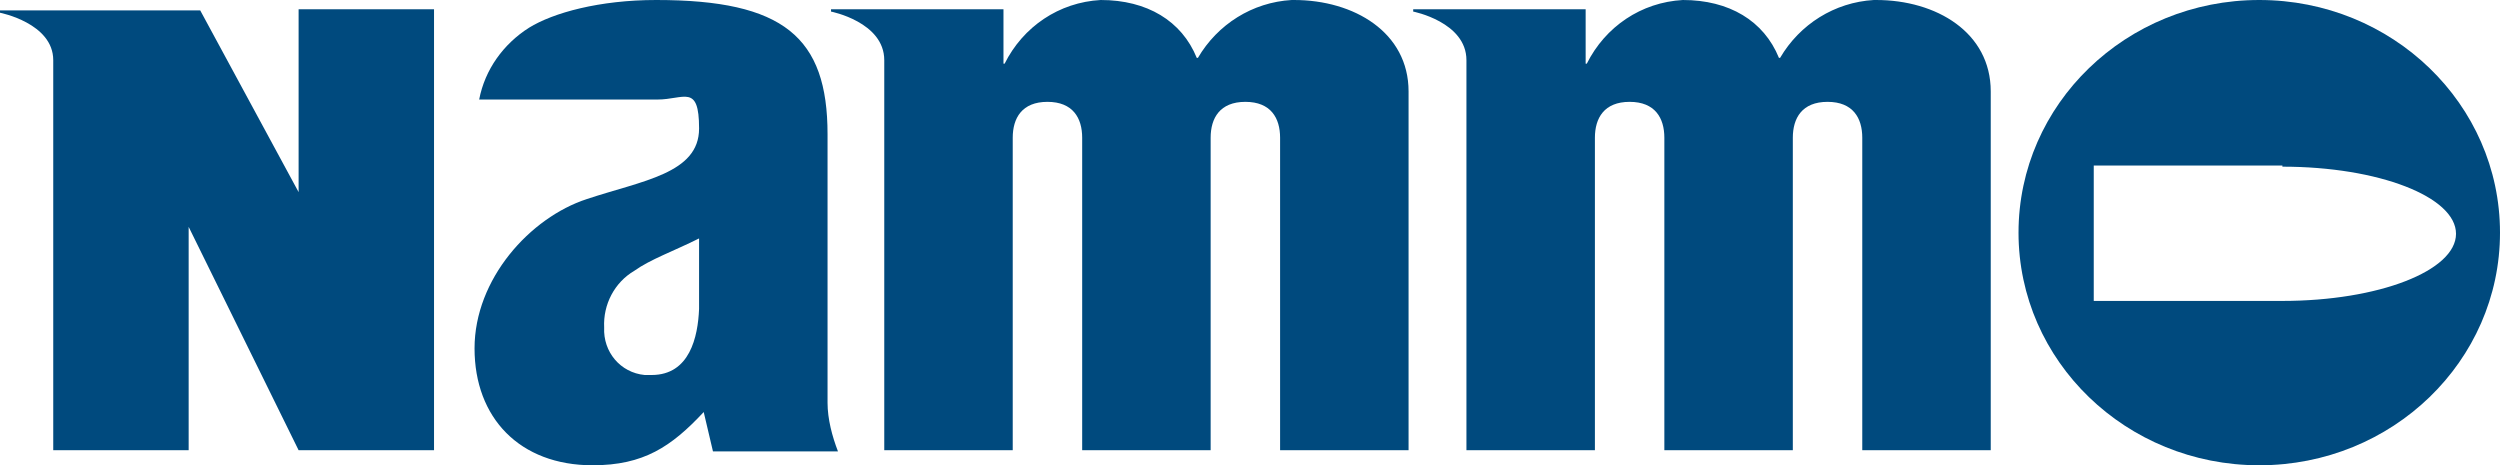<?xml version="1.0" encoding="UTF-8"?>
<svg xmlns="http://www.w3.org/2000/svg" version="1.1" viewBox="0 0 216 40.2">
  <defs>
    <style>
      .cls-1 {
        fill: #004a7e;
      }
    </style>
  </defs>
  <!-- Generator: Adobe Illustrator 28.7.1, SVG Export Plug-In . SVG Version: 1.2.0 Build 142)  -->
  <g>
    <g id="Group_5">
      <path id="Path_24" class="cls-1" d="M41.4,8.6c.5-2.6,2.1-4.8,4.3-6.2C47.8,1.1,51.8,0,56.7,0c11,0,14.8,3.2,14.8,11.6v23.2c0,1.4.4,2.9.9,4.2h-10.8l-.8-3.4c-2.8,3-5.2,4.6-9.6,4.6-6.3,0-10.2-4.1-10.2-10.1s4.8-11.3,9.7-12.9c4.8-1.6,9.7-2.2,9.7-6.1s-1.3-2.5-3.6-2.5h-15.5ZM60.4,20.6c-2.2,1.1-4.2,1.8-5.6,2.8-1.7,1-2.7,2.9-2.6,4.9-.1,2.1,1.4,3.9,3.5,4.1.2,0,.4,0,.6,0,3.3,0,4-3.3,4.1-5.7v-6Z"/>
      <path id="Path_25" class="cls-1" d="M4.6,5.2C4.6,2,0,1.1,0,1.1v-.2h17.3l8.5,15.7h0V.8s11.7,0,11.7,0v38.1h-11.7l-9.5-19.3h0v19.3H4.6V5.2Z"/>
      <path id="Path_26" class="cls-1" d="M111.6,0c-3.4.2-6.4,2.1-8.1,5h-.1c-1.3-3.2-4.3-5-8.3-5-3.6.2-6.7,2.3-8.3,5.5h-.1V.8h-14.9v.2s4.6.9,4.6,4.2v33.7h11.1V11.9c0-1.7.8-3.1,3-3.1s3,1.4,3,3.1v27h11.1V11.9c0-1.7.8-3.1,3-3.1s3,1.4,3,3.1v27h11.1V7.9c0-5.1-4.7-7.9-9.9-7.9Z"/>
      <path id="Path_27" class="cls-1" d="M161.9,0c-3.4.2-6.4,2.1-8.1,5h-.1c-1.3-3.2-4.3-5-8.3-5-3.6.2-6.7,2.3-8.3,5.5h-.1V.8h-14.9v.2s4.6.9,4.6,4.2v33.7h11.1V11.9c0-1.7.8-3.1,3-3.1s3,1.4,3,3.1v27h11.1V11.9c0-1.7.8-3.1,3-3.1s3,1.4,3,3.1v27h11.1V7.9c0-5.1-4.7-7.9-9.9-7.9Z"/>
      <path id="Path_28" class="cls-1" d="M174.4,20.1C174.4,9,183.7,0,195.2,0s20.8,9,20.8,20.1-9.3,20.1-20.8,20.1-20.8-9-20.8-20.1ZM197.2,14.3h-16.3v11.7h16.3c8.3,0,15-2.6,15-5.8s-6.7-5.8-15-5.8h0Z"/>
    </g>
  </g>
</svg>
